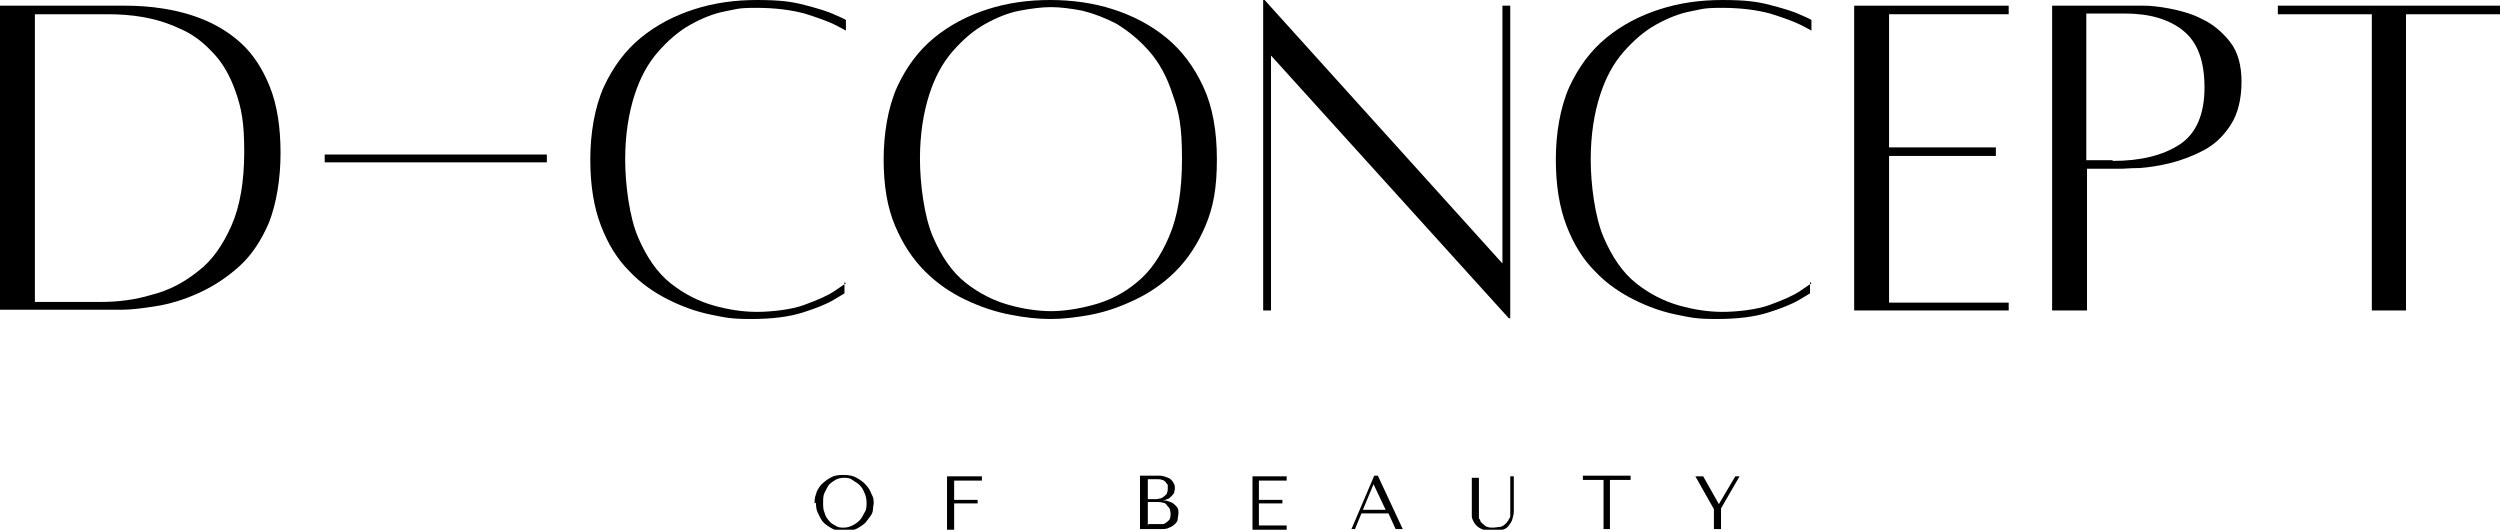 <?xml version="1.0" encoding="UTF-8"?>
<svg xmlns="http://www.w3.org/2000/svg" version="1.1" viewBox="0 0 351.1 74.4">
  <!-- Generator: Adobe Illustrator 28.7.1, SVG Export Plug-In . SVG Version: 1.2.0 Build 142)  -->
  <g>
    <g id="Vrstva_1">
      <g>
        <path d="M17.7.8c1.5,0,3.3.1,5.2.4,1.9.3,3.9.8,5.8,1.6,1.9.8,3.7,1.9,5.3,3.4,1.6,1.5,2.9,3.5,3.9,6,1,2.5,1.5,5.6,1.5,9.3s-.6,7.1-1.6,9.7c-1.1,2.6-2.5,4.7-4.3,6.3-1.8,1.6-3.7,2.8-5.7,3.7-2,.9-4,1.5-5.9,1.8-1.9.3-3.5.5-4.8.5s-2.2,0-2.5,0H0V.8h17.7ZM14.3,42.4c2.3,0,4.7-.3,7-1,2.4-.6,4.5-1.7,6.5-3.3,2-1.5,3.5-3.7,4.7-6.4,1.2-2.7,1.8-6.2,1.8-10.4s-.4-6.1-1.2-8.4c-.8-2.3-1.9-4.2-3.3-5.6-1.4-1.5-2.9-2.6-4.6-3.3-1.7-.8-3.4-1.3-5.1-1.6s-3.4-.4-4.9-.4H4.9v40.4h9.4Z"/>
        <path d="M45.6,22.8v-1.1h31.2v1.1h-31.2Z"/>
        <path d="M118.6,39.6v1.6s-.5.3-1.5.9c-1,.6-2.5,1.2-4.4,1.8-1.9.6-4.3.9-7.2.9s-3.6-.2-5.6-.6c-2-.4-4-1.1-6-2.1-2-1-3.9-2.3-5.5-4-1.7-1.7-3-3.8-4-6.4-1-2.6-1.5-5.7-1.5-9.3s.6-7.3,1.9-10.2c1.3-2.8,3-5.1,5.2-6.9,2.2-1.8,4.7-3.1,7.5-4,2.8-.9,5.7-1.3,8.8-1.3s4.8.2,6.7.7c1.9.5,3.3.9,4.3,1.4,1,.4,1.5.7,1.5.7v1.5s-.5-.3-1.5-.8c-1-.5-2.4-1-4.3-1.6-1.9-.5-4.1-.8-6.8-.8s-2.8.2-4.4.5c-1.6.3-3.3,1-4.9,1.9-1.6.9-3.1,2.2-4.5,3.8-1.4,1.6-2.5,3.6-3.3,6.1-.8,2.5-1.3,5.5-1.3,9s.6,8.1,1.8,10.9c1.2,2.8,2.7,5,4.6,6.5,1.9,1.5,3.9,2.5,6,3.1,2.1.6,4.2.9,6.1.9s4.9-.3,6.7-1c1.9-.7,3.3-1.3,4.3-2,1-.7,1.5-1,1.5-1Z"/>
        <path d="M147.5,0c3,0,6,.4,8.8,1.3,2.8.9,5.3,2.2,7.5,4,2.2,1.8,3.9,4.1,5.2,6.9s1.9,6.2,1.9,10.2-.5,6.7-1.6,9.3c-1.1,2.6-2.5,4.7-4.2,6.4-1.7,1.7-3.6,3-5.7,4-2.1,1-4.1,1.7-6.2,2.1-2.1.4-4,.6-5.7.6s-3.6-.2-5.6-.6c-2.1-.4-4.2-1.1-6.3-2.1-2.1-1-4-2.3-5.7-4-1.7-1.7-3.1-3.8-4.2-6.4-1.1-2.6-1.6-5.7-1.6-9.3s.6-7.3,1.9-10.2c1.3-2.8,3-5.1,5.2-6.9,2.2-1.8,4.7-3.1,7.5-4,2.8-.9,5.7-1.3,8.8-1.3ZM147.5,43.7c1.9,0,3.9-.3,6.1-.9,2.2-.6,4.2-1.6,6-3.1,1.9-1.5,3.4-3.7,4.6-6.5,1.2-2.8,1.8-6.4,1.8-10.9s-.4-6.5-1.3-9c-.8-2.5-1.9-4.5-3.3-6.1-1.4-1.6-2.9-2.8-4.5-3.8-1.7-.9-3.3-1.5-4.9-1.9-1.6-.3-3.1-.5-4.4-.5s-2.8.2-4.4.5c-1.6.3-3.3,1-4.9,1.9-1.6.9-3.1,2.2-4.5,3.8-1.4,1.6-2.5,3.6-3.3,6.1-.8,2.5-1.3,5.5-1.3,9s.6,8.1,1.8,10.9c1.2,2.8,2.7,5,4.6,6.5,1.9,1.5,3.9,2.5,6,3.1,2.1.6,4.2.9,6.1.9Z"/>
        <path d="M212.1.8v43.9h-.2L178.5,7.8v35.8h-1.1V0h.2l33.4,37V.8h1.2Z"/>
        <path d="M254.2,39.6v1.6s-.5.3-1.5.9c-1,.6-2.5,1.2-4.4,1.8-1.9.6-4.3.9-7.2.9s-3.6-.2-5.6-.6c-2-.4-4-1.1-6-2.1-2-1-3.9-2.3-5.5-4-1.7-1.7-3-3.8-4-6.4-1-2.6-1.5-5.7-1.5-9.3s.6-7.3,1.9-10.2c1.3-2.8,3-5.1,5.2-6.9,2.2-1.8,4.7-3.1,7.5-4,2.8-.9,5.7-1.3,8.8-1.3s4.8.2,6.7.7c1.9.5,3.3.9,4.3,1.4,1,.4,1.5.7,1.5.7v1.5s-.5-.3-1.5-.8c-1-.5-2.4-1-4.3-1.6-1.9-.5-4.1-.8-6.8-.8s-2.8.2-4.4.5c-1.6.3-3.3,1-4.9,1.9-1.6.9-3.1,2.2-4.5,3.8-1.4,1.6-2.5,3.6-3.3,6.1-.8,2.5-1.3,5.5-1.3,9s.6,8.1,1.8,10.9c1.2,2.8,2.7,5,4.6,6.5,1.9,1.5,3.9,2.5,6,3.1,2.1.6,4.2.9,6.1.9s4.9-.3,6.7-1c1.9-.7,3.3-1.3,4.3-2,1-.7,1.5-1,1.5-1Z"/>
        <path d="M282.1,2h-16.8v18.7h15v1.2h-15v20.6h16.8v1.1h-21.7V.8h21.7v1.2Z"/>
        <path d="M301.1.8c.9,0,2,.1,3.6.4,1.5.3,3.1.7,4.6,1.5,1.5.7,2.8,1.8,3.9,3.2,1.1,1.4,1.6,3.3,1.6,5.6s-.5,4.5-1.5,6c-1,1.6-2.3,2.8-3.8,3.6-1.5.8-3.1,1.4-4.7,1.8-1.6.4-3,.6-4.3.7-1.3,0-2.1.1-2.5.1h-4.9v19.9h-4.9V.8h12.9ZM296.7,22.6c4,0,7.1-.8,9.4-2.3,2.3-1.5,3.5-4.2,3.5-8s-1-6.4-3-8c-2-1.6-4.7-2.4-8.2-2.4h-5.4v20.6h3.7Z"/>
        <path d="M351.1.8v1.2h-13.2v41.6h-4.8V2h-13.2V.8h31.2Z"/>
        <path d="M114.6,70.6c0,.4,0,.8.2,1.3.2.4.4.9.7,1.3.3.4.8.7,1.3,1s1.1.4,1.8.4.9,0,1.3-.2c.4-.1.7-.3,1-.5.3-.2.6-.4.8-.7.2-.3.4-.5.6-.8.2-.3.3-.6.3-.9,0-.3.1-.6.1-.8,0-.4,0-.8-.3-1.3-.2-.5-.4-.9-.8-1.3-.3-.4-.8-.7-1.3-1-.5-.3-1.1-.4-1.9-.4s-1.3.1-1.8.4-.9.6-1.3,1c-.3.4-.6.8-.7,1.3-.2.5-.2.9-.2,1.3ZM115.6,70.6c0-.5,0-1,.2-1.4.2-.4.4-.8.6-1.1.3-.3.6-.5.9-.7.4-.2.8-.3,1.2-.3s.8,0,1.2.3.7.4,1,.7c.3.3.5.6.7,1.1.2.4.3.9.3,1.4s0,1-.3,1.4c-.2.4-.4.8-.7,1.1-.3.3-.6.5-1,.7s-.8.3-1.2.3-.8,0-1.2-.3c-.4-.2-.7-.4-.9-.7-.3-.3-.5-.7-.6-1.1-.2-.4-.2-.9-.2-1.4Z"/>
        <path d="M133,66.9v7.5h1v-3.7h3.3v-.5h-3.3v-2.7h3.9v-.6h-4.8Z"/>
        <path d="M160.3,74.3h2.7c.5,0,.9,0,1.2-.2.3-.1.6-.3.8-.5.2-.2.4-.4.4-.7,0-.3.1-.5.1-.8,0-.4,0-.7-.3-1-.2-.2-.4-.4-.6-.5-.2-.1-.5-.2-.8-.3-.3,0-.5,0-.6,0h0c.3,0,.5-.1.7-.2.2,0,.4-.2.6-.4.2-.2.3-.3.4-.5,0-.2.1-.4.1-.6s0-.4-.1-.6-.2-.4-.4-.6c-.2-.2-.4-.3-.7-.4-.3-.1-.6-.2-1-.2h-2.7v7.5ZM161.2,73.8v-3.3h1.2c.3,0,.6,0,.9.1.3,0,.5.2.6.4.2.2.3.3.4.5,0,.2.1.4.1.6s0,.5-.1.7c0,.2-.2.3-.4.5-.1.1-.3.2-.5.3-.2,0-.4,0-.6,0h-1.5ZM161.2,70.1v-2.8h1.3c.3,0,.5,0,.7.1.2,0,.4.2.5.3.1.1.2.3.3.4,0,.2,0,.3,0,.5s0,.4-.1.6c0,.2-.2.3-.4.5-.1.1-.3.2-.5.3-.2,0-.4.1-.6.1h-1.3Z"/>
        <path d="M175.9,66.9v7.5h4.8v-.6h-3.9v-3.1h3.3v-.5h-3.3v-2.7h3.9v-.6h-4.8Z"/>
        <path d="M195,72.1l1,2.2h1l-3.5-7.5h-.5l-3.2,7.5h.5l.9-2.2h3.7ZM194.7,71.6h-3.3l1.5-3.6h0l1.7,3.6Z"/>
        <path d="M206.7,66.9v4.6c0,.3,0,.6,0,1,0,.3.2.7.4,1,.2.3.5.6,1,.8.4.2,1,.3,1.7.3s.8,0,1.2-.2c.4-.1.7-.3.9-.6.2-.3.4-.5.5-.9s.2-.7.2-1.1v-4.9h-.5v4.5c0,.2,0,.3,0,.5,0,.2,0,.3,0,.5,0,.2,0,.3-.2.5,0,.2-.2.3-.3.5-.3.3-.5.5-.9.6-.3,0-.7.1-1,.1s-.6,0-.8-.1c-.2,0-.4-.2-.6-.4-.2-.1-.3-.3-.4-.4,0-.2-.1-.3-.2-.4,0-.1,0-.3,0-.4v-5.3h-1Z"/>
        <path d="M226.1,74.3v-6.9h2.9v-.6h-6.7v.6h2.9v6.9h1Z"/>
        <path d="M238.1,66.9l2.6,4.6v2.8h1v-2.9l2.6-4.5h-.6l-2.3,3.9h0l-2.2-3.9h-1.1Z"/>
      </g>
    </g>
  </g>
</svg>